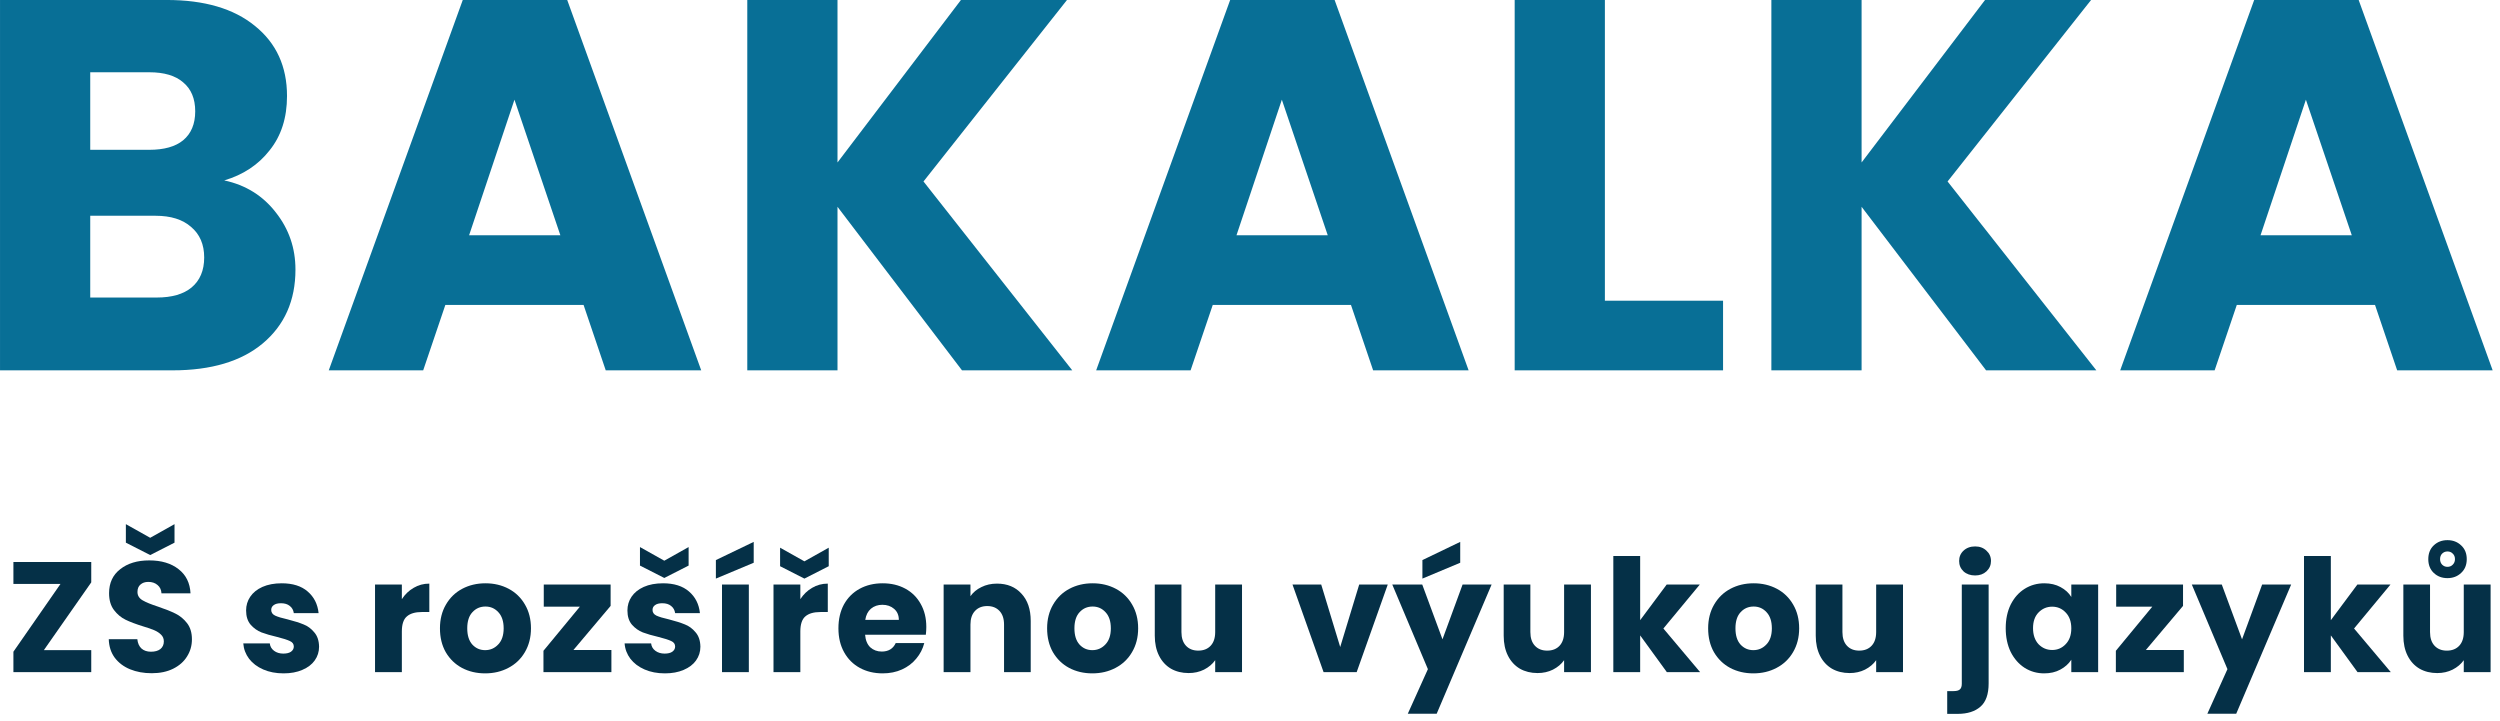 <svg width="170" height="49" viewBox="0 0 170 49" fill="none" xmlns="http://www.w3.org/2000/svg">
<path d="M161.501 20.735H152.102L150.595 25.183H144.173L153.285 -0.001H160.389L169.501 25.183H163.007L161.501 20.735ZM159.922 15.999L156.801 6.779L153.716 15.999H159.922Z" fill="#086F96"/>
<path d="M135.054 25.183L126.588 14.062V25.183H120.453V-0.001H126.588V11.048L134.982 -0.001H142.193L132.435 12.34L142.552 25.183H135.054Z" fill="#086F96"/>
<path d="M109.132 20.448H117.168V25.183H102.998V-0.001H109.132V20.448Z" fill="#086F96"/>
<path d="M91.866 20.735H82.467L80.96 25.183H74.539L83.651 -0.001H90.754L99.866 25.183H93.373L91.866 20.735ZM90.287 15.999L87.166 6.779L84.081 15.999H90.287Z" fill="#086F96"/>
<path d="M65.416 25.183L56.95 14.062V25.183H50.815V-0.001H56.95V11.048L65.344 -0.001H72.555L62.797 12.34L72.914 25.183H65.416Z" fill="#086F96"/>
<path d="M39.683 20.735H30.284L28.777 25.183H22.356L31.468 -0.001H38.571L47.683 25.183H41.19L39.683 20.735ZM38.105 15.999L34.983 6.779L31.898 15.999H38.105Z" fill="#086F96"/>
<path d="M15.248 12.268C16.707 12.579 17.879 13.309 18.764 14.457C19.648 15.581 20.091 16.872 20.091 18.331C20.091 20.436 19.349 22.11 17.867 23.353C16.408 24.573 14.363 25.183 11.732 25.183H0.001V-0.001H11.338C13.897 -0.001 15.894 0.585 17.329 1.757C18.788 2.929 19.517 4.519 19.517 6.528C19.517 8.011 19.122 9.243 18.333 10.223C17.568 11.204 16.539 11.886 15.248 12.268ZM6.136 10.187H10.154C11.158 10.187 11.924 9.972 12.45 9.542C13 9.087 13.275 8.43 13.275 7.569C13.275 6.708 13 6.05 12.45 5.596C11.924 5.141 11.158 4.914 10.154 4.914H6.136V10.187ZM10.656 20.232C11.684 20.232 12.474 20.005 13.024 19.551C13.598 19.072 13.885 18.391 13.885 17.506C13.885 16.621 13.586 15.927 12.988 15.425C12.414 14.923 11.613 14.672 10.584 14.672H6.136V20.232H10.656Z" fill="#086F96"/>
<path d="M169.361 39.75V45.705H167.536V44.894C167.351 45.157 167.099 45.37 166.778 45.534C166.465 45.69 166.117 45.769 165.733 45.769C165.277 45.769 164.875 45.669 164.527 45.47C164.178 45.264 163.908 44.968 163.716 44.584C163.524 44.2 163.428 43.748 163.428 43.229V39.75H165.242V42.984C165.242 43.382 165.345 43.691 165.551 43.912C165.758 44.132 166.035 44.243 166.384 44.243C166.739 44.243 167.02 44.132 167.227 43.912C167.433 43.691 167.536 43.382 167.536 42.984V39.75H169.361ZM167.739 38.022C167.739 38.413 167.611 38.726 167.355 38.961C167.106 39.196 166.796 39.313 166.426 39.313C166.056 39.313 165.747 39.196 165.498 38.961C165.249 38.726 165.124 38.413 165.124 38.022C165.124 37.63 165.249 37.317 165.498 37.083C165.747 36.848 166.056 36.73 166.426 36.73C166.796 36.73 167.106 36.848 167.355 37.083C167.611 37.317 167.739 37.63 167.739 38.022ZM166.938 38.022C166.938 37.865 166.889 37.741 166.789 37.648C166.697 37.549 166.576 37.499 166.426 37.499C166.284 37.499 166.163 37.549 166.063 37.648C165.971 37.741 165.925 37.865 165.925 38.022C165.925 38.171 165.971 38.296 166.063 38.395C166.163 38.495 166.284 38.545 166.426 38.545C166.576 38.545 166.697 38.495 166.789 38.395C166.889 38.296 166.938 38.171 166.938 38.022Z" fill="#053047"/>
<path d="M160.311 45.704L158.497 43.207V45.704H156.672V37.808H158.497V42.172L160.3 39.75H162.552L160.076 42.738L162.573 45.704H160.311Z" fill="#053047"/>
<path d="M155.799 39.75L152.064 48.532H150.101L151.466 45.502L149.044 39.75H151.082L152.459 43.474L153.825 39.75H155.799Z" fill="#053047"/>
<path d="M145.917 44.2H148.499V45.704H143.879V44.253L146.354 41.255H143.9V39.75H148.446V41.201L145.917 44.2Z" fill="#053047"/>
<path d="M136.389 42.716C136.389 42.104 136.503 41.567 136.73 41.105C136.965 40.642 137.282 40.287 137.68 40.038C138.078 39.789 138.523 39.664 139.014 39.664C139.434 39.664 139.8 39.75 140.113 39.92C140.433 40.091 140.679 40.315 140.849 40.593V39.75H142.674V45.704H140.849V44.861C140.671 45.138 140.422 45.362 140.102 45.533C139.789 45.704 139.423 45.789 139.003 45.789C138.52 45.789 138.078 45.665 137.68 45.416C137.282 45.16 136.965 44.8 136.73 44.338C136.503 43.869 136.389 43.328 136.389 42.716ZM140.849 42.727C140.849 42.272 140.721 41.912 140.465 41.649C140.216 41.386 139.91 41.254 139.547 41.254C139.185 41.254 138.875 41.386 138.619 41.649C138.37 41.905 138.246 42.261 138.246 42.716C138.246 43.171 138.37 43.534 138.619 43.805C138.875 44.068 139.185 44.199 139.547 44.199C139.91 44.199 140.216 44.068 140.465 43.805C140.721 43.541 140.849 43.182 140.849 42.727Z" fill="#053047"/>
<path d="M134.309 39.131C133.989 39.131 133.726 39.039 133.52 38.854C133.32 38.662 133.221 38.427 133.221 38.149C133.221 37.865 133.32 37.63 133.52 37.445C133.726 37.253 133.989 37.157 134.309 37.157C134.622 37.157 134.878 37.253 135.078 37.445C135.284 37.63 135.387 37.865 135.387 38.149C135.387 38.427 135.284 38.662 135.078 38.854C134.878 39.039 134.622 39.131 134.309 39.131ZM135.227 46.472C135.227 47.205 135.042 47.732 134.672 48.052C134.302 48.379 133.786 48.543 133.125 48.543H132.41V46.995H132.847C133.047 46.995 133.189 46.956 133.274 46.878C133.36 46.8 133.402 46.672 133.402 46.494V39.75H135.227V46.472Z" fill="#053047"/>
<path d="M129.404 39.75V45.704H127.579V44.893C127.394 45.157 127.141 45.37 126.821 45.534C126.508 45.69 126.16 45.768 125.776 45.768C125.32 45.768 124.918 45.669 124.57 45.47C124.221 45.263 123.951 44.968 123.759 44.584C123.567 44.2 123.471 43.748 123.471 43.229V39.75H125.285V42.983C125.285 43.382 125.388 43.691 125.594 43.912C125.8 44.132 126.078 44.242 126.426 44.242C126.782 44.242 127.063 44.132 127.269 43.912C127.476 43.691 127.579 43.382 127.579 42.983V39.75H129.404Z" fill="#053047"/>
<path d="M119.227 45.789C118.644 45.789 118.117 45.665 117.648 45.416C117.185 45.167 116.819 44.811 116.549 44.349C116.285 43.886 116.154 43.346 116.154 42.727C116.154 42.115 116.289 41.578 116.559 41.115C116.83 40.646 117.2 40.287 117.669 40.038C118.139 39.789 118.665 39.664 119.248 39.664C119.832 39.664 120.358 39.789 120.828 40.038C121.297 40.287 121.667 40.646 121.937 41.115C122.208 41.578 122.343 42.115 122.343 42.727C122.343 43.339 122.204 43.879 121.927 44.349C121.656 44.811 121.283 45.167 120.806 45.416C120.337 45.665 119.81 45.789 119.227 45.789ZM119.227 44.21C119.576 44.21 119.871 44.082 120.113 43.826C120.362 43.57 120.486 43.203 120.486 42.727C120.486 42.25 120.365 41.884 120.123 41.628C119.889 41.372 119.597 41.244 119.248 41.244C118.893 41.244 118.597 41.372 118.363 41.628C118.128 41.877 118.011 42.243 118.011 42.727C118.011 43.203 118.124 43.57 118.352 43.826C118.587 44.082 118.878 44.21 119.227 44.21Z" fill="#053047"/>
<path d="M113.345 45.704L111.531 43.207V45.704H109.706V37.808H111.531V42.172L113.334 39.75H115.585L113.11 42.738L115.607 45.704H113.345Z" fill="#053047"/>
<path d="M108.184 39.75V45.704H106.359V44.893C106.175 45.157 105.922 45.37 105.602 45.534C105.289 45.69 104.94 45.768 104.556 45.768C104.101 45.768 103.699 45.669 103.35 45.47C103.002 45.263 102.731 44.968 102.539 44.584C102.347 44.2 102.251 43.748 102.251 43.229V39.75H104.065V42.983C104.065 43.382 104.168 43.691 104.375 43.912C104.581 44.132 104.858 44.242 105.207 44.242C105.563 44.242 105.844 44.132 106.05 43.912C106.256 43.691 106.359 43.382 106.359 42.983V39.75H108.184Z" fill="#053047"/>
<path d="M101.429 39.75L97.695 48.532H95.731L97.097 45.502L94.675 39.75H96.713L98.089 43.474L99.455 39.75H101.429ZM99.295 38.267L96.724 39.344V38.085L99.295 36.848V38.267Z" fill="#053047"/>
<path d="M91.134 43.997L92.425 39.75H94.367L92.254 45.704H90.003L87.89 39.75H89.843L91.134 43.997Z" fill="#053047"/>
<path d="M84.457 39.75V45.704H82.633V44.893C82.448 45.157 82.195 45.37 81.875 45.534C81.562 45.69 81.213 45.768 80.829 45.768C80.374 45.768 79.972 45.669 79.624 45.47C79.275 45.263 79.005 44.968 78.813 44.584C78.621 44.2 78.525 43.748 78.525 43.229V39.75H80.338V42.983C80.338 43.382 80.442 43.691 80.648 43.912C80.854 44.132 81.132 44.242 81.48 44.242C81.836 44.242 82.117 44.132 82.323 43.912C82.53 43.691 82.633 43.382 82.633 42.983V39.75H84.457Z" fill="#053047"/>
<path d="M74.278 45.789C73.694 45.789 73.168 45.665 72.698 45.416C72.236 45.167 71.87 44.811 71.599 44.349C71.336 43.886 71.204 43.346 71.204 42.727C71.204 42.115 71.34 41.578 71.61 41.115C71.88 40.646 72.25 40.287 72.72 40.038C73.189 39.789 73.716 39.664 74.299 39.664C74.882 39.664 75.409 39.789 75.878 40.038C76.348 40.287 76.718 40.646 76.988 41.115C77.258 41.578 77.394 42.115 77.394 42.727C77.394 43.339 77.255 43.879 76.977 44.349C76.707 44.811 76.334 45.167 75.857 45.416C75.387 45.665 74.861 45.789 74.278 45.789ZM74.278 44.21C74.626 44.21 74.921 44.082 75.163 43.826C75.412 43.57 75.537 43.203 75.537 42.727C75.537 42.25 75.416 41.884 75.174 41.628C74.939 41.372 74.647 41.244 74.299 41.244C73.943 41.244 73.648 41.372 73.413 41.628C73.179 41.877 73.061 42.243 73.061 42.727C73.061 43.203 73.175 43.57 73.403 43.826C73.637 44.082 73.929 44.21 74.278 44.21Z" fill="#053047"/>
<path d="M67.795 39.686C68.492 39.686 69.047 39.914 69.459 40.369C69.879 40.817 70.089 41.436 70.089 42.226V45.704H68.275V42.471C68.275 42.073 68.172 41.763 67.965 41.543C67.759 41.322 67.482 41.212 67.133 41.212C66.784 41.212 66.507 41.322 66.301 41.543C66.094 41.763 65.991 42.073 65.991 42.471V45.704H64.167V39.75H65.991V40.54C66.176 40.276 66.425 40.07 66.738 39.921C67.051 39.764 67.403 39.686 67.795 39.686Z" fill="#053047"/>
<path d="M62.989 42.631C62.989 42.801 62.978 42.979 62.957 43.164H58.827C58.856 43.534 58.973 43.819 59.179 44.018C59.393 44.21 59.653 44.306 59.958 44.306C60.414 44.306 60.73 44.114 60.908 43.73H62.85C62.751 44.121 62.569 44.473 62.306 44.786C62.05 45.099 61.726 45.345 61.335 45.523C60.944 45.7 60.506 45.789 60.023 45.789C59.439 45.789 58.92 45.665 58.465 45.416C58.009 45.167 57.654 44.811 57.398 44.349C57.141 43.886 57.013 43.346 57.013 42.727C57.013 42.108 57.138 41.567 57.387 41.105C57.643 40.642 57.999 40.287 58.454 40.038C58.909 39.789 59.432 39.664 60.023 39.664C60.599 39.664 61.111 39.785 61.559 40.027C62.007 40.269 62.356 40.614 62.605 41.062C62.861 41.51 62.989 42.033 62.989 42.631ZM61.121 42.151C61.121 41.838 61.015 41.589 60.801 41.404C60.588 41.219 60.321 41.126 60.001 41.126C59.695 41.126 59.436 41.215 59.222 41.393C59.016 41.571 58.888 41.823 58.838 42.151H61.121Z" fill="#053047"/>
<path d="M54.423 40.743C54.636 40.416 54.903 40.159 55.223 39.974C55.543 39.782 55.899 39.686 56.29 39.686V41.618H55.789C55.334 41.618 54.992 41.717 54.764 41.916C54.537 42.109 54.423 42.45 54.423 42.941V45.705H52.598V39.75H54.423V40.743ZM56.354 38.502L54.7 39.345L53.046 38.502V37.243L54.7 38.171L56.354 37.243V38.502Z" fill="#053047"/>
<path d="M50.921 39.75V45.704H49.096V39.75H50.921ZM51.252 38.267L48.68 39.344V38.085L51.252 36.848V38.267Z" fill="#053047"/>
<path d="M45.215 45.789C44.696 45.789 44.233 45.7 43.828 45.523C43.422 45.345 43.102 45.103 42.867 44.797C42.633 44.484 42.501 44.135 42.473 43.751H44.276C44.297 43.958 44.393 44.125 44.564 44.253C44.735 44.381 44.945 44.445 45.194 44.445C45.421 44.445 45.596 44.402 45.717 44.317C45.845 44.224 45.909 44.107 45.909 43.965C45.909 43.794 45.82 43.669 45.642 43.591C45.464 43.506 45.176 43.413 44.778 43.314C44.351 43.214 43.995 43.111 43.711 43.004C43.426 42.891 43.181 42.716 42.974 42.481C42.768 42.24 42.665 41.916 42.665 41.51C42.665 41.169 42.757 40.859 42.942 40.582C43.134 40.297 43.412 40.073 43.775 39.91C44.144 39.746 44.582 39.664 45.087 39.664C45.834 39.664 46.421 39.849 46.848 40.219C47.282 40.589 47.531 41.08 47.595 41.692H45.909C45.88 41.486 45.788 41.322 45.631 41.201C45.482 41.08 45.283 41.02 45.034 41.02C44.82 41.02 44.657 41.062 44.543 41.148C44.429 41.226 44.372 41.336 44.372 41.478C44.372 41.649 44.461 41.777 44.639 41.863C44.824 41.948 45.108 42.033 45.492 42.119C45.934 42.233 46.293 42.346 46.57 42.46C46.848 42.567 47.09 42.745 47.296 42.994C47.509 43.236 47.62 43.563 47.627 43.975C47.627 44.324 47.527 44.637 47.328 44.914C47.136 45.185 46.855 45.398 46.485 45.555C46.122 45.711 45.699 45.789 45.215 45.789ZM46.826 38.459L45.172 39.302L43.518 38.459V37.2L45.172 38.128L46.826 37.2V38.459Z" fill="#053047"/>
<path d="M38.993 44.2H41.575V45.704H36.955V44.253L39.43 41.255H36.976V39.75H41.522V41.201L38.993 44.2Z" fill="#053047"/>
<path d="M32.99 45.789C32.407 45.789 31.88 45.665 31.411 45.416C30.948 45.167 30.582 44.811 30.311 44.349C30.048 43.886 29.917 43.346 29.917 42.727C29.917 42.115 30.052 41.578 30.322 41.115C30.593 40.646 30.962 40.287 31.432 40.038C31.901 39.789 32.428 39.664 33.011 39.664C33.595 39.664 34.121 39.789 34.59 40.038C35.06 40.287 35.43 40.646 35.7 41.115C35.971 41.578 36.106 42.115 36.106 42.727C36.106 43.339 35.967 43.879 35.69 44.349C35.419 44.811 35.046 45.167 34.569 45.416C34.1 45.665 33.573 45.789 32.99 45.789ZM32.99 44.21C33.339 44.21 33.634 44.082 33.876 43.826C34.124 43.57 34.249 43.203 34.249 42.727C34.249 42.25 34.128 41.884 33.886 41.628C33.651 41.372 33.36 41.244 33.011 41.244C32.656 41.244 32.36 41.372 32.126 41.628C31.891 41.877 31.773 42.243 31.773 42.727C31.773 43.203 31.887 43.57 32.115 43.826C32.35 44.082 32.641 44.21 32.99 44.21Z" fill="#053047"/>
<path d="M27.326 40.742C27.54 40.415 27.806 40.159 28.127 39.974C28.447 39.782 28.802 39.686 29.194 39.686V41.617H28.692C28.237 41.617 27.895 41.717 27.668 41.916C27.44 42.108 27.326 42.45 27.326 42.941V45.704H25.502V39.75H27.326V40.742Z" fill="#053047"/>
<path d="M19.285 45.789C18.766 45.789 18.304 45.7 17.898 45.523C17.493 45.345 17.173 45.103 16.938 44.797C16.703 44.484 16.572 44.135 16.543 43.751H18.346C18.368 43.958 18.464 44.125 18.635 44.253C18.805 44.381 19.015 44.445 19.264 44.445C19.492 44.445 19.666 44.402 19.787 44.317C19.915 44.224 19.979 44.107 19.979 43.965C19.979 43.794 19.89 43.669 19.712 43.591C19.535 43.506 19.246 43.413 18.848 43.314C18.421 43.214 18.066 43.111 17.781 43.004C17.496 42.89 17.251 42.716 17.045 42.481C16.838 42.239 16.735 41.916 16.735 41.51C16.735 41.169 16.828 40.859 17.013 40.582C17.205 40.297 17.482 40.073 17.845 39.91C18.215 39.746 18.652 39.664 19.157 39.664C19.904 39.664 20.491 39.849 20.918 40.219C21.352 40.589 21.601 41.08 21.665 41.692H19.979C19.951 41.486 19.858 41.322 19.702 41.201C19.552 41.08 19.353 41.02 19.104 41.02C18.891 41.02 18.727 41.062 18.613 41.148C18.5 41.226 18.443 41.336 18.443 41.478C18.443 41.649 18.532 41.777 18.709 41.862C18.894 41.948 19.179 42.033 19.563 42.119C20.004 42.232 20.363 42.346 20.641 42.46C20.918 42.567 21.16 42.745 21.366 42.994C21.58 43.236 21.69 43.563 21.697 43.975C21.697 44.324 21.598 44.637 21.398 44.914C21.206 45.185 20.925 45.398 20.555 45.554C20.193 45.711 19.769 45.789 19.285 45.789Z" fill="#053047"/>
<path d="M10.319 45.779C9.772 45.779 9.281 45.69 8.847 45.512C8.413 45.334 8.064 45.071 7.801 44.723C7.545 44.374 7.41 43.955 7.396 43.464H9.338C9.366 43.741 9.462 43.955 9.626 44.104C9.789 44.246 10.003 44.317 10.266 44.317C10.536 44.317 10.75 44.257 10.906 44.136C11.063 44.008 11.141 43.834 11.141 43.613C11.141 43.428 11.077 43.275 10.949 43.154C10.828 43.033 10.675 42.934 10.49 42.855C10.312 42.777 10.056 42.688 9.722 42.589C9.238 42.439 8.843 42.29 8.537 42.141C8.231 41.991 7.968 41.77 7.748 41.479C7.527 41.187 7.417 40.807 7.417 40.337C7.417 39.64 7.669 39.096 8.175 38.705C8.68 38.306 9.338 38.107 10.149 38.107C10.974 38.107 11.639 38.306 12.144 38.705C12.649 39.096 12.919 39.644 12.955 40.348H10.981C10.967 40.106 10.878 39.917 10.714 39.782C10.55 39.64 10.341 39.569 10.085 39.569C9.864 39.569 9.686 39.629 9.551 39.75C9.416 39.864 9.348 40.031 9.348 40.252C9.348 40.494 9.462 40.682 9.69 40.817C9.917 40.952 10.273 41.098 10.757 41.255C11.241 41.418 11.632 41.575 11.931 41.724C12.236 41.874 12.5 42.091 12.72 42.375C12.941 42.66 13.051 43.026 13.051 43.474C13.051 43.901 12.941 44.289 12.72 44.637C12.507 44.986 12.194 45.263 11.781 45.47C11.369 45.676 10.881 45.779 10.319 45.779ZM11.867 36.901L10.213 37.744L8.559 36.901V35.642L10.213 36.57L11.867 35.642V36.901Z" fill="#053047"/>
<path d="M2.982 44.21H6.205V45.704H0.912V44.317L4.114 39.707H0.912V38.214H6.205V39.601L2.982 44.21Z" fill="#053047"/>
</svg>
